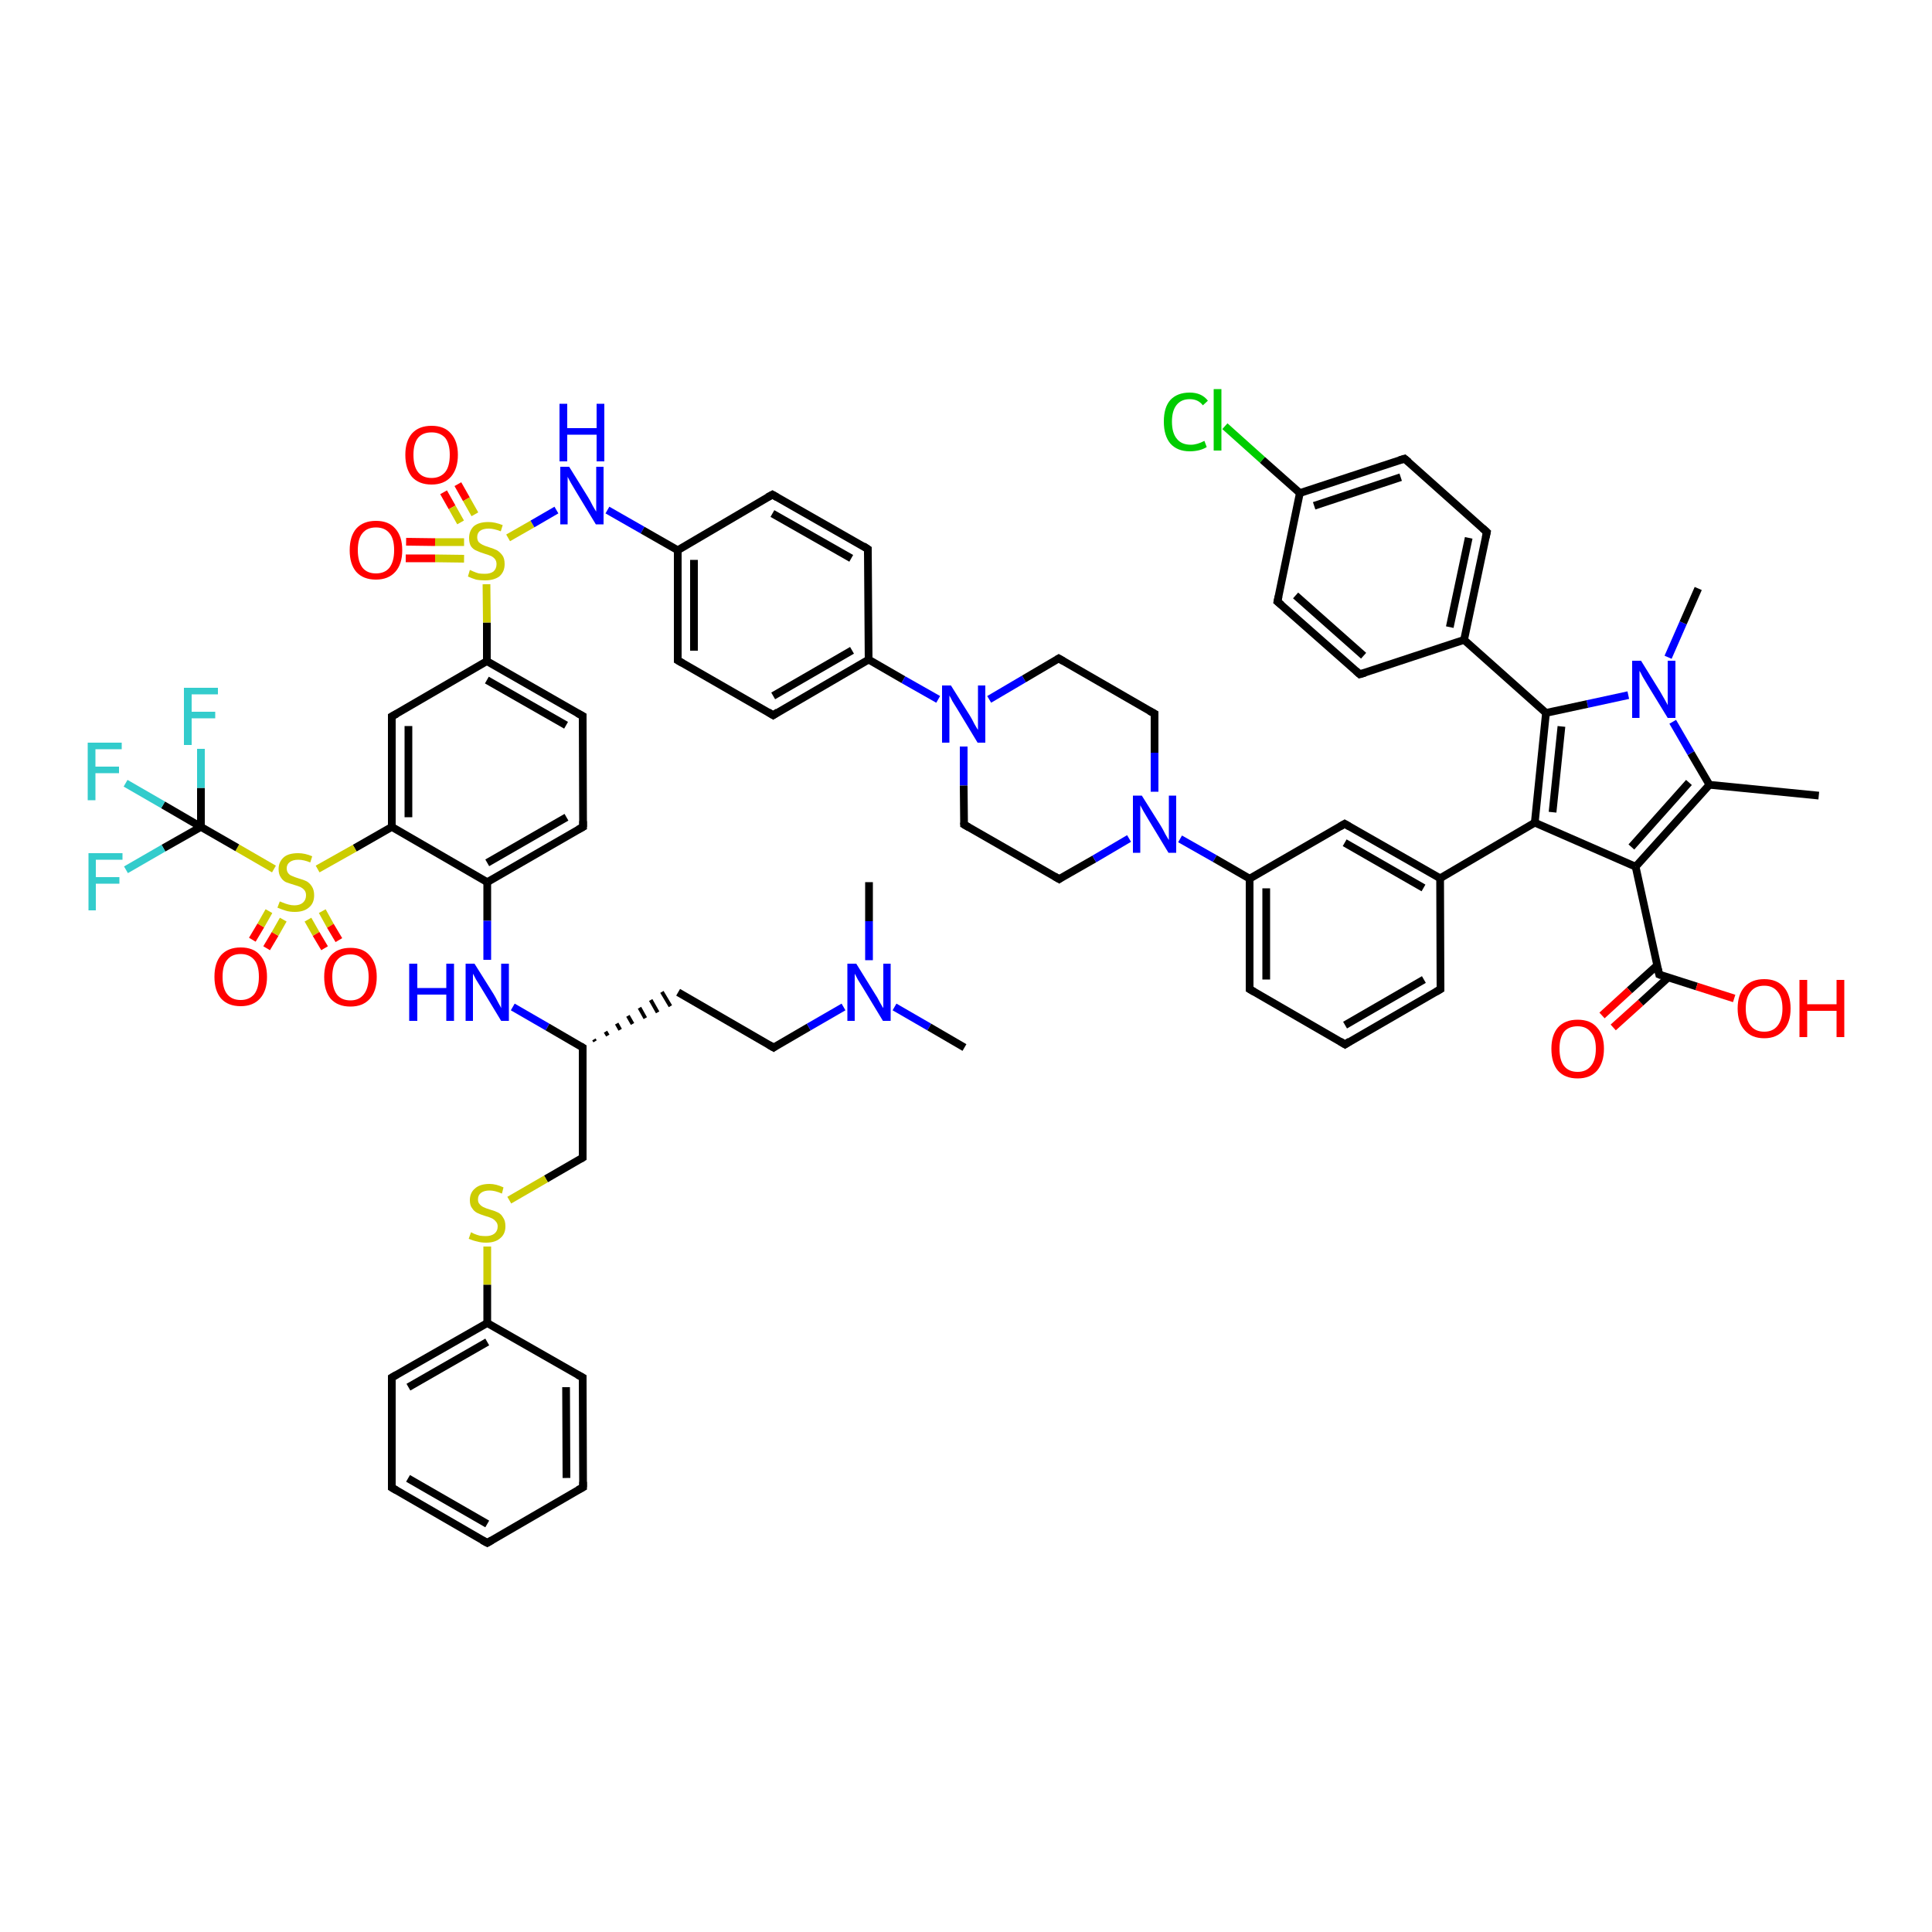 <?xml version='1.0' encoding='iso-8859-1'?>
<svg version='1.1' baseProfile='full'
              xmlns='http://www.w3.org/2000/svg'
                      xmlns:rdkit='http://www.rdkit.org/xml'
                      xmlns:xlink='http://www.w3.org/1999/xlink'
                  xml:space='preserve'
width='500px' height='500px' viewBox='0 0 500 500'>
<!-- END OF HEADER -->
<path class='bond-0 atom-1 atom-0' d='M 79.7,238.0 L 81.8,241.7' style='fill:none;fill-rule:evenodd;stroke:#CCCC00;stroke-width:2.0px;stroke-linecap:butt;stroke-linejoin:miter;stroke-opacity:1' />
<path class='bond-0 atom-1 atom-0' d='M 81.8,241.7 L 84.0,245.4' style='fill:none;fill-rule:evenodd;stroke:#FF0000;stroke-width:2.0px;stroke-linecap:butt;stroke-linejoin:miter;stroke-opacity:1' />
<path class='bond-0 atom-1 atom-0' d='M 83.4,235.8 L 85.5,239.6' style='fill:none;fill-rule:evenodd;stroke:#CCCC00;stroke-width:2.0px;stroke-linecap:butt;stroke-linejoin:miter;stroke-opacity:1' />
<path class='bond-0 atom-1 atom-0' d='M 85.5,239.6 L 87.7,243.3' style='fill:none;fill-rule:evenodd;stroke:#FF0000;stroke-width:2.0px;stroke-linecap:butt;stroke-linejoin:miter;stroke-opacity:1' />
<path class='bond-1 atom-2 atom-1' d='M 65.3,243.2 L 67.5,239.5' style='fill:none;fill-rule:evenodd;stroke:#FF0000;stroke-width:2.0px;stroke-linecap:butt;stroke-linejoin:miter;stroke-opacity:1' />
<path class='bond-1 atom-2 atom-1' d='M 67.5,239.5 L 69.6,235.8' style='fill:none;fill-rule:evenodd;stroke:#CCCC00;stroke-width:2.0px;stroke-linecap:butt;stroke-linejoin:miter;stroke-opacity:1' />
<path class='bond-1 atom-2 atom-1' d='M 69.0,245.4 L 71.2,241.7' style='fill:none;fill-rule:evenodd;stroke:#FF0000;stroke-width:2.0px;stroke-linecap:butt;stroke-linejoin:miter;stroke-opacity:1' />
<path class='bond-1 atom-2 atom-1' d='M 71.2,241.7 L 73.3,238.0' style='fill:none;fill-rule:evenodd;stroke:#CCCC00;stroke-width:2.0px;stroke-linecap:butt;stroke-linejoin:miter;stroke-opacity:1' />
<path class='bond-2 atom-4 atom-3' d='M 120.1,140.3 L 112.6,140.3' style='fill:none;fill-rule:evenodd;stroke:#CCCC00;stroke-width:2.0px;stroke-linecap:butt;stroke-linejoin:miter;stroke-opacity:1' />
<path class='bond-2 atom-4 atom-3' d='M 112.6,140.3 L 105.1,140.2' style='fill:none;fill-rule:evenodd;stroke:#FF0000;stroke-width:2.0px;stroke-linecap:butt;stroke-linejoin:miter;stroke-opacity:1' />
<path class='bond-2 atom-4 atom-3' d='M 120.1,144.6 L 112.6,144.5' style='fill:none;fill-rule:evenodd;stroke:#CCCC00;stroke-width:2.0px;stroke-linecap:butt;stroke-linejoin:miter;stroke-opacity:1' />
<path class='bond-2 atom-4 atom-3' d='M 112.6,144.5 L 105.0,144.5' style='fill:none;fill-rule:evenodd;stroke:#FF0000;stroke-width:2.0px;stroke-linecap:butt;stroke-linejoin:miter;stroke-opacity:1' />
<path class='bond-3 atom-5 atom-4' d='M 118.5,125.3 L 120.7,129.2' style='fill:none;fill-rule:evenodd;stroke:#FF0000;stroke-width:2.0px;stroke-linecap:butt;stroke-linejoin:miter;stroke-opacity:1' />
<path class='bond-3 atom-5 atom-4' d='M 120.7,129.2 L 122.9,133.1' style='fill:none;fill-rule:evenodd;stroke:#CCCC00;stroke-width:2.0px;stroke-linecap:butt;stroke-linejoin:miter;stroke-opacity:1' />
<path class='bond-3 atom-5 atom-4' d='M 114.8,127.4 L 117.0,131.3' style='fill:none;fill-rule:evenodd;stroke:#FF0000;stroke-width:2.0px;stroke-linecap:butt;stroke-linejoin:miter;stroke-opacity:1' />
<path class='bond-3 atom-5 atom-4' d='M 117.0,131.3 L 119.2,135.2' style='fill:none;fill-rule:evenodd;stroke:#CCCC00;stroke-width:2.0px;stroke-linecap:butt;stroke-linejoin:miter;stroke-opacity:1' />
<path class='bond-4 atom-6 atom-7' d='M 101.4,185.4 L 101.4,214.0' style='fill:none;fill-rule:evenodd;stroke:#000000;stroke-width:2.0px;stroke-linecap:butt;stroke-linejoin:miter;stroke-opacity:1' />
<path class='bond-4 atom-6 atom-7' d='M 105.7,187.9 L 105.7,211.5' style='fill:none;fill-rule:evenodd;stroke:#000000;stroke-width:2.0px;stroke-linecap:butt;stroke-linejoin:miter;stroke-opacity:1' />
<path class='bond-5 atom-7 atom-8' d='M 101.4,214.0 L 126.1,228.3' style='fill:none;fill-rule:evenodd;stroke:#000000;stroke-width:2.0px;stroke-linecap:butt;stroke-linejoin:miter;stroke-opacity:1' />
<path class='bond-6 atom-8 atom-9' d='M 126.1,228.3 L 150.9,214.0' style='fill:none;fill-rule:evenodd;stroke:#000000;stroke-width:2.0px;stroke-linecap:butt;stroke-linejoin:miter;stroke-opacity:1' />
<path class='bond-6 atom-8 atom-9' d='M 126.1,223.3 L 146.6,211.5' style='fill:none;fill-rule:evenodd;stroke:#000000;stroke-width:2.0px;stroke-linecap:butt;stroke-linejoin:miter;stroke-opacity:1' />
<path class='bond-7 atom-9 atom-10' d='M 150.9,214.0 L 150.8,185.3' style='fill:none;fill-rule:evenodd;stroke:#000000;stroke-width:2.0px;stroke-linecap:butt;stroke-linejoin:miter;stroke-opacity:1' />
<path class='bond-8 atom-10 atom-11' d='M 150.8,185.3 L 126.0,171.1' style='fill:none;fill-rule:evenodd;stroke:#000000;stroke-width:2.0px;stroke-linecap:butt;stroke-linejoin:miter;stroke-opacity:1' />
<path class='bond-8 atom-10 atom-11' d='M 146.5,187.7 L 126.0,176.0' style='fill:none;fill-rule:evenodd;stroke:#000000;stroke-width:2.0px;stroke-linecap:butt;stroke-linejoin:miter;stroke-opacity:1' />
<path class='bond-9 atom-11 atom-6' d='M 126.0,171.1 L 101.4,185.4' style='fill:none;fill-rule:evenodd;stroke:#000000;stroke-width:2.0px;stroke-linecap:butt;stroke-linejoin:miter;stroke-opacity:1' />
<path class='bond-10 atom-11 atom-4' d='M 126.0,171.1 L 126.0,161.1' style='fill:none;fill-rule:evenodd;stroke:#000000;stroke-width:2.0px;stroke-linecap:butt;stroke-linejoin:miter;stroke-opacity:1' />
<path class='bond-10 atom-11 atom-4' d='M 126.0,161.1 L 125.9,151.2' style='fill:none;fill-rule:evenodd;stroke:#CCCC00;stroke-width:2.0px;stroke-linecap:butt;stroke-linejoin:miter;stroke-opacity:1' />
<path class='bond-11 atom-4 atom-12' d='M 131.5,139.2 L 137.8,135.6' style='fill:none;fill-rule:evenodd;stroke:#CCCC00;stroke-width:2.0px;stroke-linecap:butt;stroke-linejoin:miter;stroke-opacity:1' />
<path class='bond-11 atom-4 atom-12' d='M 137.8,135.6 L 144.0,132.0' style='fill:none;fill-rule:evenodd;stroke:#0000FF;stroke-width:2.0px;stroke-linecap:butt;stroke-linejoin:miter;stroke-opacity:1' />
<path class='bond-12 atom-12 atom-13' d='M 157.2,132.0 L 166.3,137.2' style='fill:none;fill-rule:evenodd;stroke:#0000FF;stroke-width:2.0px;stroke-linecap:butt;stroke-linejoin:miter;stroke-opacity:1' />
<path class='bond-12 atom-12 atom-13' d='M 166.3,137.2 L 175.4,142.4' style='fill:none;fill-rule:evenodd;stroke:#000000;stroke-width:2.0px;stroke-linecap:butt;stroke-linejoin:miter;stroke-opacity:1' />
<path class='bond-13 atom-13 atom-14' d='M 175.4,142.4 L 175.4,170.9' style='fill:none;fill-rule:evenodd;stroke:#000000;stroke-width:2.0px;stroke-linecap:butt;stroke-linejoin:miter;stroke-opacity:1' />
<path class='bond-13 atom-13 atom-14' d='M 179.6,144.9 L 179.6,168.4' style='fill:none;fill-rule:evenodd;stroke:#000000;stroke-width:2.0px;stroke-linecap:butt;stroke-linejoin:miter;stroke-opacity:1' />
<path class='bond-14 atom-14 atom-15' d='M 175.4,170.9 L 200.1,185.1' style='fill:none;fill-rule:evenodd;stroke:#000000;stroke-width:2.0px;stroke-linecap:butt;stroke-linejoin:miter;stroke-opacity:1' />
<path class='bond-15 atom-15 atom-16' d='M 200.1,185.1 L 224.8,170.7' style='fill:none;fill-rule:evenodd;stroke:#000000;stroke-width:2.0px;stroke-linecap:butt;stroke-linejoin:miter;stroke-opacity:1' />
<path class='bond-15 atom-15 atom-16' d='M 200.1,180.1 L 220.5,168.3' style='fill:none;fill-rule:evenodd;stroke:#000000;stroke-width:2.0px;stroke-linecap:butt;stroke-linejoin:miter;stroke-opacity:1' />
<path class='bond-16 atom-16 atom-17' d='M 224.8,170.7 L 224.6,142.1' style='fill:none;fill-rule:evenodd;stroke:#000000;stroke-width:2.0px;stroke-linecap:butt;stroke-linejoin:miter;stroke-opacity:1' />
<path class='bond-17 atom-17 atom-18' d='M 224.6,142.1 L 199.9,128.0' style='fill:none;fill-rule:evenodd;stroke:#000000;stroke-width:2.0px;stroke-linecap:butt;stroke-linejoin:miter;stroke-opacity:1' />
<path class='bond-17 atom-17 atom-18' d='M 220.3,144.5 L 199.9,132.9' style='fill:none;fill-rule:evenodd;stroke:#000000;stroke-width:2.0px;stroke-linecap:butt;stroke-linejoin:miter;stroke-opacity:1' />
<path class='bond-18 atom-18 atom-13' d='M 199.9,128.0 L 175.4,142.4' style='fill:none;fill-rule:evenodd;stroke:#000000;stroke-width:2.0px;stroke-linecap:butt;stroke-linejoin:miter;stroke-opacity:1' />
<path class='bond-19 atom-19 atom-20' d='M 249.4,193.2 L 249.4,203.3' style='fill:none;fill-rule:evenodd;stroke:#0000FF;stroke-width:2.0px;stroke-linecap:butt;stroke-linejoin:miter;stroke-opacity:1' />
<path class='bond-19 atom-19 atom-20' d='M 249.4,203.3 L 249.5,213.4' style='fill:none;fill-rule:evenodd;stroke:#000000;stroke-width:2.0px;stroke-linecap:butt;stroke-linejoin:miter;stroke-opacity:1' />
<path class='bond-20 atom-19 atom-24' d='M 256.0,181.0 L 265.0,175.7' style='fill:none;fill-rule:evenodd;stroke:#0000FF;stroke-width:2.0px;stroke-linecap:butt;stroke-linejoin:miter;stroke-opacity:1' />
<path class='bond-20 atom-19 atom-24' d='M 265.0,175.7 L 274.0,170.4' style='fill:none;fill-rule:evenodd;stroke:#000000;stroke-width:2.0px;stroke-linecap:butt;stroke-linejoin:miter;stroke-opacity:1' />
<path class='bond-21 atom-20 atom-21' d='M 249.5,213.4 L 274.1,227.5' style='fill:none;fill-rule:evenodd;stroke:#000000;stroke-width:2.0px;stroke-linecap:butt;stroke-linejoin:miter;stroke-opacity:1' />
<path class='bond-22 atom-21 atom-22' d='M 274.1,227.5 L 283.2,222.3' style='fill:none;fill-rule:evenodd;stroke:#000000;stroke-width:2.0px;stroke-linecap:butt;stroke-linejoin:miter;stroke-opacity:1' />
<path class='bond-22 atom-21 atom-22' d='M 283.2,222.3 L 292.2,217.0' style='fill:none;fill-rule:evenodd;stroke:#0000FF;stroke-width:2.0px;stroke-linecap:butt;stroke-linejoin:miter;stroke-opacity:1' />
<path class='bond-23 atom-22 atom-23' d='M 298.8,204.9 L 298.8,194.8' style='fill:none;fill-rule:evenodd;stroke:#0000FF;stroke-width:2.0px;stroke-linecap:butt;stroke-linejoin:miter;stroke-opacity:1' />
<path class='bond-23 atom-22 atom-23' d='M 298.8,194.8 L 298.8,184.7' style='fill:none;fill-rule:evenodd;stroke:#000000;stroke-width:2.0px;stroke-linecap:butt;stroke-linejoin:miter;stroke-opacity:1' />
<path class='bond-24 atom-23 atom-24' d='M 298.8,184.7 L 274.0,170.4' style='fill:none;fill-rule:evenodd;stroke:#000000;stroke-width:2.0px;stroke-linecap:butt;stroke-linejoin:miter;stroke-opacity:1' />
<path class='bond-25 atom-16 atom-19' d='M 224.8,170.7 L 233.8,175.9' style='fill:none;fill-rule:evenodd;stroke:#000000;stroke-width:2.0px;stroke-linecap:butt;stroke-linejoin:miter;stroke-opacity:1' />
<path class='bond-25 atom-16 atom-19' d='M 233.8,175.9 L 242.8,181.0' style='fill:none;fill-rule:evenodd;stroke:#0000FF;stroke-width:2.0px;stroke-linecap:butt;stroke-linejoin:miter;stroke-opacity:1' />
<path class='bond-26 atom-25 atom-26' d='M 323.4,227.4 L 323.4,256.0' style='fill:none;fill-rule:evenodd;stroke:#000000;stroke-width:2.0px;stroke-linecap:butt;stroke-linejoin:miter;stroke-opacity:1' />
<path class='bond-26 atom-25 atom-26' d='M 327.7,229.9 L 327.7,253.5' style='fill:none;fill-rule:evenodd;stroke:#000000;stroke-width:2.0px;stroke-linecap:butt;stroke-linejoin:miter;stroke-opacity:1' />
<path class='bond-27 atom-26 atom-27' d='M 323.4,256.0 L 348.1,270.3' style='fill:none;fill-rule:evenodd;stroke:#000000;stroke-width:2.0px;stroke-linecap:butt;stroke-linejoin:miter;stroke-opacity:1' />
<path class='bond-28 atom-27 atom-28' d='M 348.1,270.3 L 372.8,256.0' style='fill:none;fill-rule:evenodd;stroke:#000000;stroke-width:2.0px;stroke-linecap:butt;stroke-linejoin:miter;stroke-opacity:1' />
<path class='bond-28 atom-27 atom-28' d='M 348.1,265.3 L 368.5,253.5' style='fill:none;fill-rule:evenodd;stroke:#000000;stroke-width:2.0px;stroke-linecap:butt;stroke-linejoin:miter;stroke-opacity:1' />
<path class='bond-29 atom-28 atom-29' d='M 372.8,256.0 L 372.7,227.3' style='fill:none;fill-rule:evenodd;stroke:#000000;stroke-width:2.0px;stroke-linecap:butt;stroke-linejoin:miter;stroke-opacity:1' />
<path class='bond-30 atom-29 atom-30' d='M 372.7,227.3 L 348.0,213.2' style='fill:none;fill-rule:evenodd;stroke:#000000;stroke-width:2.0px;stroke-linecap:butt;stroke-linejoin:miter;stroke-opacity:1' />
<path class='bond-30 atom-29 atom-30' d='M 368.4,229.8 L 348.0,218.1' style='fill:none;fill-rule:evenodd;stroke:#000000;stroke-width:2.0px;stroke-linecap:butt;stroke-linejoin:miter;stroke-opacity:1' />
<path class='bond-31 atom-30 atom-25' d='M 348.0,213.2 L 323.4,227.4' style='fill:none;fill-rule:evenodd;stroke:#000000;stroke-width:2.0px;stroke-linecap:butt;stroke-linejoin:miter;stroke-opacity:1' />
<path class='bond-32 atom-22 atom-25' d='M 305.4,217.1 L 314.4,222.2' style='fill:none;fill-rule:evenodd;stroke:#0000FF;stroke-width:2.0px;stroke-linecap:butt;stroke-linejoin:miter;stroke-opacity:1' />
<path class='bond-32 atom-22 atom-25' d='M 314.4,222.2 L 323.4,227.4' style='fill:none;fill-rule:evenodd;stroke:#000000;stroke-width:2.0px;stroke-linecap:butt;stroke-linejoin:miter;stroke-opacity:1' />
<path class='bond-33 atom-31 atom-32' d='M 397.2,212.9 L 423.3,224.3' style='fill:none;fill-rule:evenodd;stroke:#000000;stroke-width:2.0px;stroke-linecap:butt;stroke-linejoin:miter;stroke-opacity:1' />
<path class='bond-34 atom-32 atom-33' d='M 423.3,224.3 L 442.4,203.1' style='fill:none;fill-rule:evenodd;stroke:#000000;stroke-width:2.0px;stroke-linecap:butt;stroke-linejoin:miter;stroke-opacity:1' />
<path class='bond-34 atom-32 atom-33' d='M 422.2,219.2 L 437.1,202.5' style='fill:none;fill-rule:evenodd;stroke:#000000;stroke-width:2.0px;stroke-linecap:butt;stroke-linejoin:miter;stroke-opacity:1' />
<path class='bond-35 atom-33 atom-34' d='M 442.4,203.1 L 437.6,194.9' style='fill:none;fill-rule:evenodd;stroke:#000000;stroke-width:2.0px;stroke-linecap:butt;stroke-linejoin:miter;stroke-opacity:1' />
<path class='bond-35 atom-33 atom-34' d='M 437.6,194.9 L 432.9,186.8' style='fill:none;fill-rule:evenodd;stroke:#0000FF;stroke-width:2.0px;stroke-linecap:butt;stroke-linejoin:miter;stroke-opacity:1' />
<path class='bond-36 atom-34 atom-35' d='M 421.4,179.9 L 410.8,182.2' style='fill:none;fill-rule:evenodd;stroke:#0000FF;stroke-width:2.0px;stroke-linecap:butt;stroke-linejoin:miter;stroke-opacity:1' />
<path class='bond-36 atom-34 atom-35' d='M 410.8,182.2 L 400.1,184.5' style='fill:none;fill-rule:evenodd;stroke:#000000;stroke-width:2.0px;stroke-linecap:butt;stroke-linejoin:miter;stroke-opacity:1' />
<path class='bond-37 atom-35 atom-31' d='M 400.1,184.5 L 397.2,212.9' style='fill:none;fill-rule:evenodd;stroke:#000000;stroke-width:2.0px;stroke-linecap:butt;stroke-linejoin:miter;stroke-opacity:1' />
<path class='bond-37 atom-35 atom-31' d='M 404.1,188.0 L 401.8,210.2' style='fill:none;fill-rule:evenodd;stroke:#000000;stroke-width:2.0px;stroke-linecap:butt;stroke-linejoin:miter;stroke-opacity:1' />
<path class='bond-38 atom-29 atom-31' d='M 372.7,227.3 L 397.2,212.9' style='fill:none;fill-rule:evenodd;stroke:#000000;stroke-width:2.0px;stroke-linecap:butt;stroke-linejoin:miter;stroke-opacity:1' />
<path class='bond-39 atom-36 atom-37' d='M 378.9,165.6 L 384.8,137.7' style='fill:none;fill-rule:evenodd;stroke:#000000;stroke-width:2.0px;stroke-linecap:butt;stroke-linejoin:miter;stroke-opacity:1' />
<path class='bond-39 atom-36 atom-37' d='M 375.2,162.3 L 380.1,139.2' style='fill:none;fill-rule:evenodd;stroke:#000000;stroke-width:2.0px;stroke-linecap:butt;stroke-linejoin:miter;stroke-opacity:1' />
<path class='bond-40 atom-37 atom-38' d='M 384.8,137.7 L 363.5,118.7' style='fill:none;fill-rule:evenodd;stroke:#000000;stroke-width:2.0px;stroke-linecap:butt;stroke-linejoin:miter;stroke-opacity:1' />
<path class='bond-41 atom-38 atom-39' d='M 363.5,118.7 L 336.4,127.6' style='fill:none;fill-rule:evenodd;stroke:#000000;stroke-width:2.0px;stroke-linecap:butt;stroke-linejoin:miter;stroke-opacity:1' />
<path class='bond-41 atom-38 atom-39' d='M 362.5,123.5 L 340.1,130.9' style='fill:none;fill-rule:evenodd;stroke:#000000;stroke-width:2.0px;stroke-linecap:butt;stroke-linejoin:miter;stroke-opacity:1' />
<path class='bond-42 atom-39 atom-40' d='M 336.4,127.6 L 330.6,155.7' style='fill:none;fill-rule:evenodd;stroke:#000000;stroke-width:2.0px;stroke-linecap:butt;stroke-linejoin:miter;stroke-opacity:1' />
<path class='bond-43 atom-40 atom-41' d='M 330.6,155.7 L 351.9,174.5' style='fill:none;fill-rule:evenodd;stroke:#000000;stroke-width:2.0px;stroke-linecap:butt;stroke-linejoin:miter;stroke-opacity:1' />
<path class='bond-43 atom-40 atom-41' d='M 335.3,154.1 L 352.9,169.7' style='fill:none;fill-rule:evenodd;stroke:#000000;stroke-width:2.0px;stroke-linecap:butt;stroke-linejoin:miter;stroke-opacity:1' />
<path class='bond-44 atom-41 atom-36' d='M 351.9,174.5 L 378.9,165.6' style='fill:none;fill-rule:evenodd;stroke:#000000;stroke-width:2.0px;stroke-linecap:butt;stroke-linejoin:miter;stroke-opacity:1' />
<path class='bond-45 atom-35 atom-36' d='M 400.1,184.5 L 378.9,165.6' style='fill:none;fill-rule:evenodd;stroke:#000000;stroke-width:2.0px;stroke-linecap:butt;stroke-linejoin:miter;stroke-opacity:1' />
<path class='bond-46 atom-39 atom-42' d='M 336.4,127.6 L 326.7,119.0' style='fill:none;fill-rule:evenodd;stroke:#000000;stroke-width:2.0px;stroke-linecap:butt;stroke-linejoin:miter;stroke-opacity:1' />
<path class='bond-46 atom-39 atom-42' d='M 326.7,119.0 L 317.0,110.3' style='fill:none;fill-rule:evenodd;stroke:#00CC00;stroke-width:2.0px;stroke-linecap:butt;stroke-linejoin:miter;stroke-opacity:1' />
<path class='bond-47 atom-34 atom-43' d='M 431.7,170.1 L 435.6,161.2' style='fill:none;fill-rule:evenodd;stroke:#0000FF;stroke-width:2.0px;stroke-linecap:butt;stroke-linejoin:miter;stroke-opacity:1' />
<path class='bond-47 atom-34 atom-43' d='M 435.6,161.2 L 439.5,152.3' style='fill:none;fill-rule:evenodd;stroke:#000000;stroke-width:2.0px;stroke-linecap:butt;stroke-linejoin:miter;stroke-opacity:1' />
<path class='bond-48 atom-33 atom-44' d='M 442.4,203.1 L 470.7,205.9' style='fill:none;fill-rule:evenodd;stroke:#000000;stroke-width:2.0px;stroke-linecap:butt;stroke-linejoin:miter;stroke-opacity:1' />
<path class='bond-49 atom-32 atom-45' d='M 423.3,224.3 L 429.4,252.2' style='fill:none;fill-rule:evenodd;stroke:#000000;stroke-width:2.0px;stroke-linecap:butt;stroke-linejoin:miter;stroke-opacity:1' />
<path class='bond-50 atom-45 atom-46' d='M 428.9,249.8 L 421.7,256.3' style='fill:none;fill-rule:evenodd;stroke:#000000;stroke-width:2.0px;stroke-linecap:butt;stroke-linejoin:miter;stroke-opacity:1' />
<path class='bond-50 atom-45 atom-46' d='M 421.7,256.3 L 414.6,262.8' style='fill:none;fill-rule:evenodd;stroke:#FF0000;stroke-width:2.0px;stroke-linecap:butt;stroke-linejoin:miter;stroke-opacity:1' />
<path class='bond-50 atom-45 atom-46' d='M 431.7,253.0 L 424.6,259.5' style='fill:none;fill-rule:evenodd;stroke:#000000;stroke-width:2.0px;stroke-linecap:butt;stroke-linejoin:miter;stroke-opacity:1' />
<path class='bond-50 atom-45 atom-46' d='M 424.6,259.5 L 417.5,265.9' style='fill:none;fill-rule:evenodd;stroke:#FF0000;stroke-width:2.0px;stroke-linecap:butt;stroke-linejoin:miter;stroke-opacity:1' />
<path class='bond-51 atom-45 atom-47' d='M 429.4,252.2 L 439.1,255.3' style='fill:none;fill-rule:evenodd;stroke:#000000;stroke-width:2.0px;stroke-linecap:butt;stroke-linejoin:miter;stroke-opacity:1' />
<path class='bond-51 atom-45 atom-47' d='M 439.1,255.3 L 448.8,258.4' style='fill:none;fill-rule:evenodd;stroke:#FF0000;stroke-width:2.0px;stroke-linecap:butt;stroke-linejoin:miter;stroke-opacity:1' />
<path class='bond-52 atom-7 atom-1' d='M 101.4,214.0 L 91.8,219.5' style='fill:none;fill-rule:evenodd;stroke:#000000;stroke-width:2.0px;stroke-linecap:butt;stroke-linejoin:miter;stroke-opacity:1' />
<path class='bond-52 atom-7 atom-1' d='M 91.8,219.5 L 82.2,224.9' style='fill:none;fill-rule:evenodd;stroke:#CCCC00;stroke-width:2.0px;stroke-linecap:butt;stroke-linejoin:miter;stroke-opacity:1' />
<path class='bond-53 atom-1 atom-48' d='M 70.9,224.9 L 61.4,219.4' style='fill:none;fill-rule:evenodd;stroke:#CCCC00;stroke-width:2.0px;stroke-linecap:butt;stroke-linejoin:miter;stroke-opacity:1' />
<path class='bond-53 atom-1 atom-48' d='M 61.4,219.4 L 52.0,214.0' style='fill:none;fill-rule:evenodd;stroke:#000000;stroke-width:2.0px;stroke-linecap:butt;stroke-linejoin:miter;stroke-opacity:1' />
<path class='bond-54 atom-48 atom-49' d='M 52.0,214.0 L 42.3,219.5' style='fill:none;fill-rule:evenodd;stroke:#000000;stroke-width:2.0px;stroke-linecap:butt;stroke-linejoin:miter;stroke-opacity:1' />
<path class='bond-54 atom-48 atom-49' d='M 42.3,219.5 L 32.6,225.1' style='fill:none;fill-rule:evenodd;stroke:#33CCCC;stroke-width:2.0px;stroke-linecap:butt;stroke-linejoin:miter;stroke-opacity:1' />
<path class='bond-55 atom-48 atom-50' d='M 52.0,214.0 L 52.0,203.9' style='fill:none;fill-rule:evenodd;stroke:#000000;stroke-width:2.0px;stroke-linecap:butt;stroke-linejoin:miter;stroke-opacity:1' />
<path class='bond-55 atom-48 atom-50' d='M 52.0,203.9 L 52.0,193.8' style='fill:none;fill-rule:evenodd;stroke:#33CCCC;stroke-width:2.0px;stroke-linecap:butt;stroke-linejoin:miter;stroke-opacity:1' />
<path class='bond-56 atom-48 atom-51' d='M 52.0,214.0 L 42.2,208.3' style='fill:none;fill-rule:evenodd;stroke:#000000;stroke-width:2.0px;stroke-linecap:butt;stroke-linejoin:miter;stroke-opacity:1' />
<path class='bond-56 atom-48 atom-51' d='M 42.2,208.3 L 32.5,202.7' style='fill:none;fill-rule:evenodd;stroke:#33CCCC;stroke-width:2.0px;stroke-linecap:butt;stroke-linejoin:miter;stroke-opacity:1' />
<path class='bond-57 atom-8 atom-52' d='M 126.1,228.3 L 126.1,238.3' style='fill:none;fill-rule:evenodd;stroke:#000000;stroke-width:2.0px;stroke-linecap:butt;stroke-linejoin:miter;stroke-opacity:1' />
<path class='bond-57 atom-8 atom-52' d='M 126.1,238.3 L 126.1,248.4' style='fill:none;fill-rule:evenodd;stroke:#0000FF;stroke-width:2.0px;stroke-linecap:butt;stroke-linejoin:miter;stroke-opacity:1' />
<path class='bond-58 atom-52 atom-53' d='M 132.7,260.6 L 141.7,265.8' style='fill:none;fill-rule:evenodd;stroke:#0000FF;stroke-width:2.0px;stroke-linecap:butt;stroke-linejoin:miter;stroke-opacity:1' />
<path class='bond-58 atom-52 atom-53' d='M 141.7,265.8 L 150.8,271.1' style='fill:none;fill-rule:evenodd;stroke:#000000;stroke-width:2.0px;stroke-linecap:butt;stroke-linejoin:miter;stroke-opacity:1' />
<path class='bond-59 atom-53 atom-54' d='M 154.0,269.5 L 153.7,269.0' style='fill:none;fill-rule:evenodd;stroke:#000000;stroke-width:1.0px;stroke-linecap:butt;stroke-linejoin:miter;stroke-opacity:1' />
<path class='bond-59 atom-53 atom-54' d='M 157.3,268.0 L 156.7,267.0' style='fill:none;fill-rule:evenodd;stroke:#000000;stroke-width:1.0px;stroke-linecap:butt;stroke-linejoin:miter;stroke-opacity:1' />
<path class='bond-59 atom-53 atom-54' d='M 160.5,266.5 L 159.6,264.9' style='fill:none;fill-rule:evenodd;stroke:#000000;stroke-width:1.0px;stroke-linecap:butt;stroke-linejoin:miter;stroke-opacity:1' />
<path class='bond-59 atom-53 atom-54' d='M 163.7,265.0 L 162.5,262.9' style='fill:none;fill-rule:evenodd;stroke:#000000;stroke-width:1.0px;stroke-linecap:butt;stroke-linejoin:miter;stroke-opacity:1' />
<path class='bond-59 atom-53 atom-54' d='M 167.0,263.5 L 165.5,260.8' style='fill:none;fill-rule:evenodd;stroke:#000000;stroke-width:1.0px;stroke-linecap:butt;stroke-linejoin:miter;stroke-opacity:1' />
<path class='bond-59 atom-53 atom-54' d='M 170.2,262.0 L 168.4,258.8' style='fill:none;fill-rule:evenodd;stroke:#000000;stroke-width:1.0px;stroke-linecap:butt;stroke-linejoin:miter;stroke-opacity:1' />
<path class='bond-59 atom-53 atom-54' d='M 173.5,260.4 L 171.3,256.7' style='fill:none;fill-rule:evenodd;stroke:#000000;stroke-width:1.0px;stroke-linecap:butt;stroke-linejoin:miter;stroke-opacity:1' />
<path class='bond-60 atom-53 atom-55' d='M 150.8,271.1 L 150.8,299.6' style='fill:none;fill-rule:evenodd;stroke:#000000;stroke-width:2.0px;stroke-linecap:butt;stroke-linejoin:miter;stroke-opacity:1' />
<path class='bond-61 atom-55 atom-56' d='M 150.8,299.6 L 141.3,305.1' style='fill:none;fill-rule:evenodd;stroke:#000000;stroke-width:2.0px;stroke-linecap:butt;stroke-linejoin:miter;stroke-opacity:1' />
<path class='bond-61 atom-55 atom-56' d='M 141.3,305.1 L 131.8,310.6' style='fill:none;fill-rule:evenodd;stroke:#CCCC00;stroke-width:2.0px;stroke-linecap:butt;stroke-linejoin:miter;stroke-opacity:1' />
<path class='bond-62 atom-56 atom-57' d='M 126.1,322.6 L 126.1,332.5' style='fill:none;fill-rule:evenodd;stroke:#CCCC00;stroke-width:2.0px;stroke-linecap:butt;stroke-linejoin:miter;stroke-opacity:1' />
<path class='bond-62 atom-56 atom-57' d='M 126.1,332.5 L 126.1,342.4' style='fill:none;fill-rule:evenodd;stroke:#000000;stroke-width:2.0px;stroke-linecap:butt;stroke-linejoin:miter;stroke-opacity:1' />
<path class='bond-63 atom-57 atom-58' d='M 126.1,342.4 L 101.4,356.5' style='fill:none;fill-rule:evenodd;stroke:#000000;stroke-width:2.0px;stroke-linecap:butt;stroke-linejoin:miter;stroke-opacity:1' />
<path class='bond-63 atom-57 atom-58' d='M 126.1,347.3 L 105.7,359.0' style='fill:none;fill-rule:evenodd;stroke:#000000;stroke-width:2.0px;stroke-linecap:butt;stroke-linejoin:miter;stroke-opacity:1' />
<path class='bond-64 atom-58 atom-59' d='M 101.4,356.5 L 101.4,385.0' style='fill:none;fill-rule:evenodd;stroke:#000000;stroke-width:2.0px;stroke-linecap:butt;stroke-linejoin:miter;stroke-opacity:1' />
<path class='bond-65 atom-59 atom-60' d='M 101.4,385.0 L 126.1,399.3' style='fill:none;fill-rule:evenodd;stroke:#000000;stroke-width:2.0px;stroke-linecap:butt;stroke-linejoin:miter;stroke-opacity:1' />
<path class='bond-65 atom-59 atom-60' d='M 105.6,382.6 L 126.1,394.4' style='fill:none;fill-rule:evenodd;stroke:#000000;stroke-width:2.0px;stroke-linecap:butt;stroke-linejoin:miter;stroke-opacity:1' />
<path class='bond-66 atom-60 atom-61' d='M 126.1,399.3 L 150.9,384.9' style='fill:none;fill-rule:evenodd;stroke:#000000;stroke-width:2.0px;stroke-linecap:butt;stroke-linejoin:miter;stroke-opacity:1' />
<path class='bond-67 atom-61 atom-62' d='M 150.9,384.9 L 150.8,356.5' style='fill:none;fill-rule:evenodd;stroke:#000000;stroke-width:2.0px;stroke-linecap:butt;stroke-linejoin:miter;stroke-opacity:1' />
<path class='bond-67 atom-61 atom-62' d='M 146.6,382.5 L 146.5,359.0' style='fill:none;fill-rule:evenodd;stroke:#000000;stroke-width:2.0px;stroke-linecap:butt;stroke-linejoin:miter;stroke-opacity:1' />
<path class='bond-68 atom-62 atom-57' d='M 150.8,356.5 L 126.1,342.4' style='fill:none;fill-rule:evenodd;stroke:#000000;stroke-width:2.0px;stroke-linecap:butt;stroke-linejoin:miter;stroke-opacity:1' />
<path class='bond-69 atom-54 atom-63' d='M 175.5,256.8 L 200.2,271.1' style='fill:none;fill-rule:evenodd;stroke:#000000;stroke-width:2.0px;stroke-linecap:butt;stroke-linejoin:miter;stroke-opacity:1' />
<path class='bond-70 atom-63 atom-64' d='M 200.2,271.1 L 209.3,265.8' style='fill:none;fill-rule:evenodd;stroke:#000000;stroke-width:2.0px;stroke-linecap:butt;stroke-linejoin:miter;stroke-opacity:1' />
<path class='bond-70 atom-63 atom-64' d='M 209.3,265.8 L 218.3,260.6' style='fill:none;fill-rule:evenodd;stroke:#0000FF;stroke-width:2.0px;stroke-linecap:butt;stroke-linejoin:miter;stroke-opacity:1' />
<path class='bond-71 atom-64 atom-65' d='M 231.5,260.6 L 240.5,265.8' style='fill:none;fill-rule:evenodd;stroke:#0000FF;stroke-width:2.0px;stroke-linecap:butt;stroke-linejoin:miter;stroke-opacity:1' />
<path class='bond-71 atom-64 atom-65' d='M 240.5,265.8 L 249.6,271.1' style='fill:none;fill-rule:evenodd;stroke:#000000;stroke-width:2.0px;stroke-linecap:butt;stroke-linejoin:miter;stroke-opacity:1' />
<path class='bond-72 atom-64 atom-66' d='M 224.9,248.5 L 224.9,238.4' style='fill:none;fill-rule:evenodd;stroke:#0000FF;stroke-width:2.0px;stroke-linecap:butt;stroke-linejoin:miter;stroke-opacity:1' />
<path class='bond-72 atom-64 atom-66' d='M 224.9,238.4 L 224.9,228.3' style='fill:none;fill-rule:evenodd;stroke:#000000;stroke-width:2.0px;stroke-linecap:butt;stroke-linejoin:miter;stroke-opacity:1' />
<path d='M 101.4,186.8 L 101.4,185.4 L 102.7,184.7' style='fill:none;stroke:#000000;stroke-width:2.0px;stroke-linecap:butt;stroke-linejoin:miter;stroke-opacity:1;' />
<path d='M 149.6,214.7 L 150.9,214.0 L 150.9,212.5' style='fill:none;stroke:#000000;stroke-width:2.0px;stroke-linecap:butt;stroke-linejoin:miter;stroke-opacity:1;' />
<path d='M 150.8,186.7 L 150.8,185.3 L 149.5,184.6' style='fill:none;stroke:#000000;stroke-width:2.0px;stroke-linecap:butt;stroke-linejoin:miter;stroke-opacity:1;' />
<path d='M 175.4,169.4 L 175.4,170.9 L 176.6,171.6' style='fill:none;stroke:#000000;stroke-width:2.0px;stroke-linecap:butt;stroke-linejoin:miter;stroke-opacity:1;' />
<path d='M 198.8,184.3 L 200.1,185.1 L 201.3,184.3' style='fill:none;stroke:#000000;stroke-width:2.0px;stroke-linecap:butt;stroke-linejoin:miter;stroke-opacity:1;' />
<path d='M 224.6,143.5 L 224.6,142.1 L 223.4,141.3' style='fill:none;stroke:#000000;stroke-width:2.0px;stroke-linecap:butt;stroke-linejoin:miter;stroke-opacity:1;' />
<path d='M 201.1,128.7 L 199.9,128.0 L 198.6,128.7' style='fill:none;stroke:#000000;stroke-width:2.0px;stroke-linecap:butt;stroke-linejoin:miter;stroke-opacity:1;' />
<path d='M 249.5,212.9 L 249.5,213.4 L 250.7,214.1' style='fill:none;stroke:#000000;stroke-width:2.0px;stroke-linecap:butt;stroke-linejoin:miter;stroke-opacity:1;' />
<path d='M 272.9,226.8 L 274.1,227.5 L 274.5,227.2' style='fill:none;stroke:#000000;stroke-width:2.0px;stroke-linecap:butt;stroke-linejoin:miter;stroke-opacity:1;' />
<path d='M 298.8,185.2 L 298.8,184.7 L 297.5,184.0' style='fill:none;stroke:#000000;stroke-width:2.0px;stroke-linecap:butt;stroke-linejoin:miter;stroke-opacity:1;' />
<path d='M 273.5,170.7 L 274.0,170.4 L 275.2,171.1' style='fill:none;stroke:#000000;stroke-width:2.0px;stroke-linecap:butt;stroke-linejoin:miter;stroke-opacity:1;' />
<path d='M 323.4,254.6 L 323.4,256.0 L 324.6,256.7' style='fill:none;stroke:#000000;stroke-width:2.0px;stroke-linecap:butt;stroke-linejoin:miter;stroke-opacity:1;' />
<path d='M 346.8,269.5 L 348.1,270.3 L 349.3,269.5' style='fill:none;stroke:#000000;stroke-width:2.0px;stroke-linecap:butt;stroke-linejoin:miter;stroke-opacity:1;' />
<path d='M 371.6,256.7 L 372.8,256.0 L 372.8,254.5' style='fill:none;stroke:#000000;stroke-width:2.0px;stroke-linecap:butt;stroke-linejoin:miter;stroke-opacity:1;' />
<path d='M 349.2,213.9 L 348.0,213.2 L 346.8,213.9' style='fill:none;stroke:#000000;stroke-width:2.0px;stroke-linecap:butt;stroke-linejoin:miter;stroke-opacity:1;' />
<path d='M 384.5,139.1 L 384.8,137.7 L 383.7,136.7' style='fill:none;stroke:#000000;stroke-width:2.0px;stroke-linecap:butt;stroke-linejoin:miter;stroke-opacity:1;' />
<path d='M 364.6,119.6 L 363.5,118.7 L 362.2,119.1' style='fill:none;stroke:#000000;stroke-width:2.0px;stroke-linecap:butt;stroke-linejoin:miter;stroke-opacity:1;' />
<path d='M 330.9,154.3 L 330.6,155.7 L 331.7,156.6' style='fill:none;stroke:#000000;stroke-width:2.0px;stroke-linecap:butt;stroke-linejoin:miter;stroke-opacity:1;' />
<path d='M 350.9,173.6 L 351.9,174.5 L 353.3,174.1' style='fill:none;stroke:#000000;stroke-width:2.0px;stroke-linecap:butt;stroke-linejoin:miter;stroke-opacity:1;' />
<path d='M 429.1,250.8 L 429.4,252.2 L 429.9,252.4' style='fill:none;stroke:#000000;stroke-width:2.0px;stroke-linecap:butt;stroke-linejoin:miter;stroke-opacity:1;' />
<path d='M 150.3,270.8 L 150.8,271.1 L 150.8,272.5' style='fill:none;stroke:#000000;stroke-width:2.0px;stroke-linecap:butt;stroke-linejoin:miter;stroke-opacity:1;' />
<path d='M 150.8,298.2 L 150.8,299.6 L 150.3,299.9' style='fill:none;stroke:#000000;stroke-width:2.0px;stroke-linecap:butt;stroke-linejoin:miter;stroke-opacity:1;' />
<path d='M 102.6,355.8 L 101.4,356.5 L 101.4,358.0' style='fill:none;stroke:#000000;stroke-width:2.0px;stroke-linecap:butt;stroke-linejoin:miter;stroke-opacity:1;' />
<path d='M 101.4,383.6 L 101.4,385.0 L 102.6,385.7' style='fill:none;stroke:#000000;stroke-width:2.0px;stroke-linecap:butt;stroke-linejoin:miter;stroke-opacity:1;' />
<path d='M 124.8,398.6 L 126.1,399.3 L 127.3,398.6' style='fill:none;stroke:#000000;stroke-width:2.0px;stroke-linecap:butt;stroke-linejoin:miter;stroke-opacity:1;' />
<path d='M 149.6,385.6 L 150.9,384.9 L 150.9,383.5' style='fill:none;stroke:#000000;stroke-width:2.0px;stroke-linecap:butt;stroke-linejoin:miter;stroke-opacity:1;' />
<path d='M 150.8,357.9 L 150.8,356.5 L 149.5,355.8' style='fill:none;stroke:#000000;stroke-width:2.0px;stroke-linecap:butt;stroke-linejoin:miter;stroke-opacity:1;' />
<path d='M 199.0,270.4 L 200.2,271.1 L 200.6,270.8' style='fill:none;stroke:#000000;stroke-width:2.0px;stroke-linecap:butt;stroke-linejoin:miter;stroke-opacity:1;' />
<path class='atom-0' d='M 83.9 252.8
Q 83.9 249.3, 85.6 247.3
Q 87.4 245.3, 90.7 245.3
Q 94.0 245.3, 95.7 247.3
Q 97.5 249.3, 97.5 252.8
Q 97.5 256.5, 95.7 258.5
Q 93.9 260.5, 90.7 260.5
Q 87.4 260.5, 85.6 258.5
Q 83.9 256.5, 83.9 252.8
M 90.7 258.9
Q 92.9 258.9, 94.1 257.4
Q 95.4 255.8, 95.4 252.8
Q 95.4 249.9, 94.1 248.5
Q 92.9 247.0, 90.7 247.0
Q 88.4 247.0, 87.2 248.5
Q 86.0 249.9, 86.0 252.8
Q 86.0 255.8, 87.2 257.4
Q 88.4 258.9, 90.7 258.9
' fill='#FF0000'/>
<path class='atom-1' d='M 72.4 233.3
Q 72.5 233.3, 73.2 233.6
Q 73.9 233.9, 74.7 234.1
Q 75.4 234.3, 76.2 234.3
Q 77.6 234.3, 78.4 233.6
Q 79.2 232.9, 79.2 231.7
Q 79.2 230.9, 78.8 230.4
Q 78.4 229.9, 77.8 229.6
Q 77.2 229.3, 76.1 229.0
Q 74.8 228.6, 74.0 228.3
Q 73.2 227.9, 72.7 227.1
Q 72.1 226.3, 72.1 224.9
Q 72.1 223.1, 73.4 221.9
Q 74.6 220.8, 77.2 220.8
Q 78.9 220.8, 80.8 221.6
L 80.3 223.2
Q 78.6 222.5, 77.2 222.5
Q 75.8 222.5, 75.0 223.1
Q 74.2 223.7, 74.2 224.7
Q 74.2 225.5, 74.6 226.0
Q 75.0 226.5, 75.6 226.7
Q 76.2 227.0, 77.2 227.3
Q 78.6 227.7, 79.4 228.1
Q 80.2 228.6, 80.7 229.4
Q 81.3 230.3, 81.3 231.7
Q 81.3 233.8, 79.9 234.9
Q 78.6 236.0, 76.3 236.0
Q 75.0 236.0, 74.0 235.7
Q 73.0 235.4, 71.8 234.9
L 72.4 233.3
' fill='#CCCC00'/>
<path class='atom-2' d='M 55.5 252.8
Q 55.5 249.2, 57.2 247.2
Q 59.0 245.2, 62.3 245.2
Q 65.6 245.2, 67.3 247.2
Q 69.1 249.2, 69.1 252.8
Q 69.1 256.4, 67.3 258.4
Q 65.5 260.4, 62.3 260.4
Q 59.0 260.4, 57.2 258.4
Q 55.5 256.4, 55.5 252.8
M 62.3 258.8
Q 64.5 258.8, 65.8 257.3
Q 67.0 255.7, 67.0 252.8
Q 67.0 249.8, 65.8 248.4
Q 64.5 246.9, 62.3 246.9
Q 60.0 246.9, 58.8 248.4
Q 57.6 249.8, 57.6 252.8
Q 57.6 255.8, 58.8 257.3
Q 60.0 258.8, 62.3 258.8
' fill='#FF0000'/>
<path class='atom-3' d='M 90.5 142.4
Q 90.5 138.8, 92.2 136.8
Q 94.0 134.8, 97.3 134.8
Q 100.6 134.8, 102.3 136.8
Q 104.1 138.8, 104.1 142.4
Q 104.1 146.0, 102.3 148.0
Q 100.5 150.0, 97.3 150.0
Q 94.0 150.0, 92.2 148.0
Q 90.5 146.0, 90.5 142.4
M 97.3 148.4
Q 99.6 148.4, 100.8 146.9
Q 102.0 145.3, 102.0 142.4
Q 102.0 139.4, 100.8 138.0
Q 99.6 136.5, 97.3 136.5
Q 95.0 136.5, 93.8 138.0
Q 92.6 139.4, 92.6 142.4
Q 92.6 145.3, 93.8 146.9
Q 95.0 148.4, 97.3 148.4
' fill='#FF0000'/>
<path class='atom-4' d='M 121.6 147.5
Q 121.8 147.6, 122.5 147.9
Q 123.2 148.2, 123.9 148.4
Q 124.7 148.5, 125.5 148.5
Q 126.9 148.5, 127.7 147.9
Q 128.5 147.2, 128.5 146.0
Q 128.5 145.2, 128.1 144.7
Q 127.7 144.2, 127.1 143.9
Q 126.4 143.6, 125.4 143.3
Q 124.1 142.9, 123.3 142.5
Q 122.5 142.2, 121.9 141.4
Q 121.4 140.6, 121.4 139.2
Q 121.4 137.4, 122.6 136.2
Q 123.9 135.1, 126.4 135.1
Q 128.1 135.1, 130.1 135.9
L 129.6 137.5
Q 127.8 136.8, 126.5 136.8
Q 125.0 136.8, 124.2 137.4
Q 123.5 138.0, 123.5 139.0
Q 123.5 139.8, 123.9 140.3
Q 124.3 140.7, 124.9 141.0
Q 125.5 141.3, 126.5 141.6
Q 127.8 142.0, 128.6 142.4
Q 129.4 142.9, 130.0 143.7
Q 130.6 144.5, 130.6 146.0
Q 130.6 148.0, 129.2 149.2
Q 127.8 150.2, 125.5 150.2
Q 124.2 150.2, 123.2 150.0
Q 122.2 149.7, 121.1 149.2
L 121.6 147.5
' fill='#CCCC00'/>
<path class='atom-5' d='M 104.9 117.7
Q 104.9 114.2, 106.6 112.2
Q 108.4 110.2, 111.7 110.2
Q 115.0 110.2, 116.7 112.2
Q 118.5 114.2, 118.5 117.7
Q 118.5 121.3, 116.7 123.4
Q 114.9 125.4, 111.7 125.4
Q 108.4 125.4, 106.6 123.4
Q 104.9 121.3, 104.9 117.7
M 111.7 123.7
Q 113.9 123.7, 115.2 122.2
Q 116.4 120.7, 116.4 117.7
Q 116.4 114.8, 115.2 113.3
Q 113.9 111.9, 111.7 111.9
Q 109.4 111.9, 108.2 113.3
Q 107.0 114.8, 107.0 117.7
Q 107.0 120.7, 108.2 122.2
Q 109.4 123.7, 111.7 123.7
' fill='#FF0000'/>
<path class='atom-12' d='M 147.3 120.8
L 152.2 128.7
Q 152.7 129.5, 153.4 130.9
Q 154.2 132.3, 154.3 132.4
L 154.3 120.8
L 156.2 120.8
L 156.2 135.7
L 154.2 135.7
L 149.0 127.1
Q 148.4 126.1, 147.7 124.9
Q 147.1 123.8, 146.9 123.4
L 146.9 135.7
L 145.0 135.7
L 145.0 120.8
L 147.3 120.8
' fill='#0000FF'/>
<path class='atom-12' d='M 144.8 104.5
L 146.8 104.5
L 146.8 110.8
L 154.4 110.8
L 154.4 104.5
L 156.4 104.5
L 156.4 119.4
L 154.4 119.4
L 154.4 112.5
L 146.8 112.5
L 146.8 119.4
L 144.8 119.4
L 144.8 104.5
' fill='#0000FF'/>
<path class='atom-19' d='M 246.1 177.4
L 251.0 185.2
Q 251.5 186.0, 252.2 187.4
Q 253.0 188.8, 253.1 188.9
L 253.1 177.4
L 255.0 177.4
L 255.0 192.2
L 253.0 192.2
L 247.8 183.6
Q 247.2 182.6, 246.5 181.5
Q 245.9 180.3, 245.7 180.0
L 245.7 192.2
L 243.8 192.2
L 243.8 177.4
L 246.1 177.4
' fill='#0000FF'/>
<path class='atom-22' d='M 295.5 205.9
L 300.4 213.7
Q 300.9 214.5, 301.6 215.9
Q 302.4 217.3, 302.5 217.4
L 302.5 205.9
L 304.4 205.9
L 304.4 220.7
L 302.4 220.7
L 297.2 212.1
Q 296.6 211.1, 295.9 209.9
Q 295.3 208.8, 295.1 208.4
L 295.1 220.7
L 293.2 220.7
L 293.2 205.9
L 295.5 205.9
' fill='#0000FF'/>
<path class='atom-34' d='M 424.7 171.0
L 429.6 178.9
Q 430.0 179.6, 430.8 181.0
Q 431.6 182.4, 431.6 182.5
L 431.6 171.0
L 433.6 171.0
L 433.6 185.8
L 431.6 185.8
L 426.4 177.3
Q 425.8 176.3, 425.1 175.1
Q 424.5 173.9, 424.3 173.6
L 424.3 185.8
L 422.4 185.8
L 422.4 171.0
L 424.7 171.0
' fill='#0000FF'/>
<path class='atom-42' d='M 301.2 109.1
Q 301.2 105.4, 302.9 103.5
Q 304.7 101.6, 307.9 101.6
Q 311.0 101.6, 312.6 103.7
L 311.3 104.9
Q 310.1 103.3, 307.9 103.3
Q 305.7 103.3, 304.5 104.8
Q 303.3 106.3, 303.3 109.1
Q 303.3 112.1, 304.6 113.6
Q 305.8 115.1, 308.2 115.1
Q 309.8 115.1, 311.7 114.1
L 312.3 115.7
Q 311.5 116.2, 310.4 116.5
Q 309.2 116.8, 307.9 116.8
Q 304.7 116.8, 302.9 114.8
Q 301.2 112.8, 301.2 109.1
' fill='#00CC00'/>
<path class='atom-42' d='M 314.1 100.7
L 316.1 100.7
L 316.1 116.6
L 314.1 116.6
L 314.1 100.7
' fill='#00CC00'/>
<path class='atom-46' d='M 401.5 271.4
Q 401.5 267.9, 403.2 265.9
Q 405.0 263.9, 408.3 263.9
Q 411.6 263.9, 413.3 265.9
Q 415.1 267.9, 415.1 271.4
Q 415.1 275.0, 413.3 277.1
Q 411.5 279.1, 408.3 279.1
Q 405.0 279.1, 403.2 277.1
Q 401.5 275.1, 401.5 271.4
M 408.3 277.4
Q 410.5 277.4, 411.7 275.9
Q 413.0 274.4, 413.0 271.4
Q 413.0 268.5, 411.7 267.1
Q 410.5 265.6, 408.3 265.6
Q 406.0 265.6, 404.8 267.0
Q 403.6 268.5, 403.6 271.4
Q 403.6 274.4, 404.8 275.9
Q 406.0 277.4, 408.3 277.4
' fill='#FF0000'/>
<path class='atom-47' d='M 449.7 261.0
Q 449.7 257.4, 451.5 255.4
Q 453.3 253.4, 456.6 253.4
Q 459.8 253.4, 461.6 255.4
Q 463.4 257.4, 463.4 261.0
Q 463.4 264.6, 461.6 266.6
Q 459.8 268.7, 456.6 268.7
Q 453.3 268.7, 451.5 266.6
Q 449.7 264.6, 449.7 261.0
M 456.6 267.0
Q 458.8 267.0, 460.0 265.5
Q 461.3 263.9, 461.3 261.0
Q 461.3 258.1, 460.0 256.6
Q 458.8 255.1, 456.6 255.1
Q 454.3 255.1, 453.1 256.6
Q 451.8 258.0, 451.8 261.0
Q 451.8 264.0, 453.1 265.5
Q 454.3 267.0, 456.6 267.0
' fill='#FF0000'/>
<path class='atom-47' d='M 465.7 253.6
L 467.7 253.6
L 467.7 259.9
L 475.3 259.9
L 475.3 253.6
L 477.3 253.6
L 477.3 268.4
L 475.3 268.4
L 475.3 261.6
L 467.7 261.6
L 467.7 268.4
L 465.7 268.4
L 465.7 253.6
' fill='#FF0000'/>
<path class='atom-49' d='M 22.9 220.8
L 31.7 220.8
L 31.7 222.5
L 24.8 222.5
L 24.8 227.0
L 30.9 227.0
L 30.9 228.7
L 24.8 228.7
L 24.8 235.6
L 22.9 235.6
L 22.9 220.8
' fill='#33CCCC'/>
<path class='atom-50' d='M 47.6 178.0
L 56.4 178.0
L 56.4 179.7
L 49.6 179.7
L 49.6 184.2
L 55.7 184.2
L 55.7 185.9
L 49.6 185.9
L 49.6 192.8
L 47.6 192.8
L 47.6 178.0
' fill='#33CCCC'/>
<path class='atom-51' d='M 22.7 192.2
L 31.5 192.2
L 31.5 193.9
L 24.7 193.9
L 24.7 198.4
L 30.8 198.4
L 30.8 200.1
L 24.7 200.1
L 24.7 207.1
L 22.7 207.1
L 22.7 192.2
' fill='#33CCCC'/>
<path class='atom-52' d='M 105.9 249.4
L 108.0 249.4
L 108.0 255.7
L 115.5 255.7
L 115.5 249.4
L 117.5 249.4
L 117.5 264.2
L 115.5 264.2
L 115.5 257.4
L 108.0 257.4
L 108.0 264.2
L 105.9 264.2
L 105.9 249.4
' fill='#0000FF'/>
<path class='atom-52' d='M 122.8 249.4
L 127.7 257.2
Q 128.2 258.0, 128.9 259.4
Q 129.7 260.8, 129.7 260.9
L 129.7 249.4
L 131.7 249.4
L 131.7 264.2
L 129.7 264.2
L 124.5 255.6
Q 123.9 254.6, 123.2 253.5
Q 122.6 252.3, 122.4 252.0
L 122.4 264.2
L 120.5 264.2
L 120.5 249.4
L 122.8 249.4
' fill='#0000FF'/>
<path class='atom-56' d='M 121.9 318.9
Q 122.1 319.0, 122.7 319.3
Q 123.4 319.6, 124.2 319.8
Q 125.0 319.9, 125.7 319.9
Q 127.1 319.9, 127.9 319.3
Q 128.8 318.6, 128.8 317.4
Q 128.8 316.6, 128.3 316.1
Q 127.9 315.6, 127.3 315.3
Q 126.7 315.0, 125.6 314.7
Q 124.3 314.3, 123.5 313.9
Q 122.7 313.5, 122.2 312.7
Q 121.6 312.0, 121.6 310.6
Q 121.6 308.7, 122.9 307.6
Q 124.2 306.4, 126.7 306.4
Q 128.4 306.4, 130.3 307.3
L 129.9 308.9
Q 128.1 308.1, 126.7 308.1
Q 125.3 308.1, 124.5 308.7
Q 123.7 309.3, 123.7 310.4
Q 123.7 311.2, 124.1 311.6
Q 124.5 312.1, 125.1 312.4
Q 125.7 312.7, 126.7 313.0
Q 128.1 313.4, 128.9 313.8
Q 129.7 314.2, 130.2 315.1
Q 130.8 315.9, 130.8 317.4
Q 130.8 319.4, 129.4 320.5
Q 128.1 321.6, 125.8 321.6
Q 124.5 321.6, 123.5 321.3
Q 122.5 321.1, 121.3 320.6
L 121.9 318.9
' fill='#CCCC00'/>
<path class='atom-64' d='M 221.6 249.4
L 226.5 257.3
Q 227.0 258.0, 227.7 259.4
Q 228.5 260.8, 228.6 260.9
L 228.6 249.4
L 230.5 249.4
L 230.5 264.2
L 228.5 264.2
L 223.3 255.6
Q 222.7 254.6, 222.0 253.5
Q 221.4 252.3, 221.2 252.0
L 221.2 264.2
L 219.3 264.2
L 219.3 249.4
L 221.6 249.4
' fill='#0000FF'/>
</svg>
